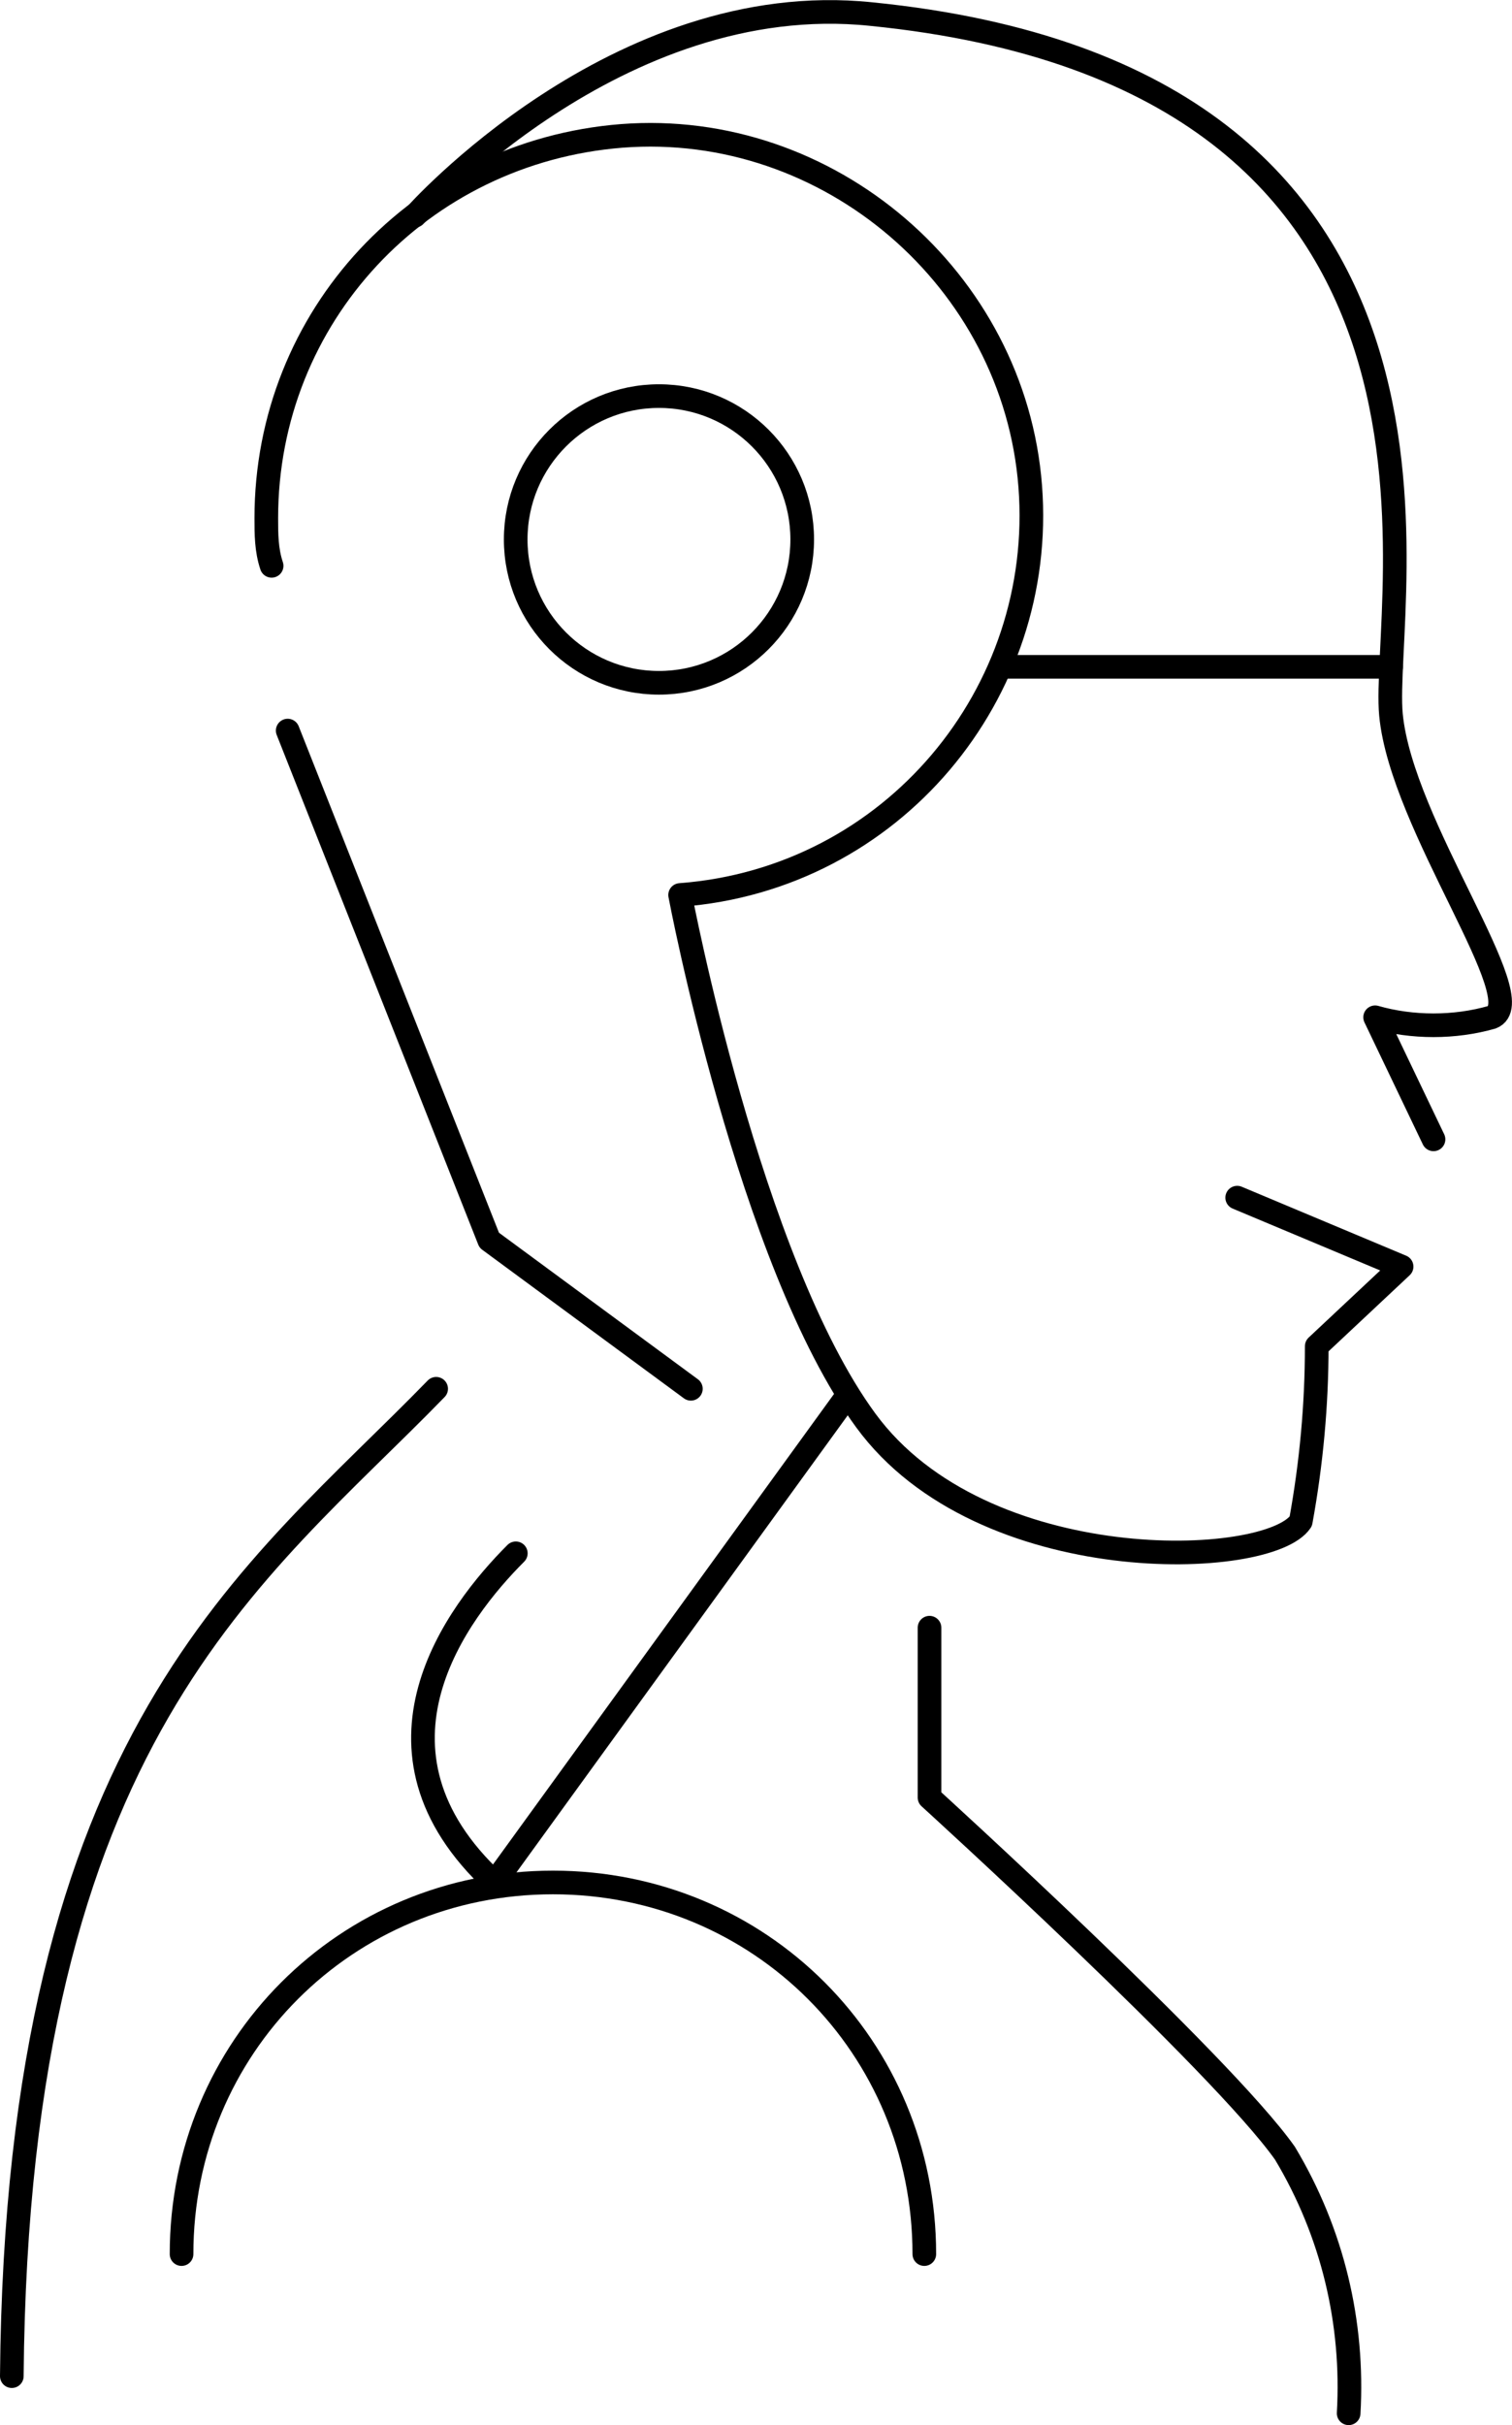<?xml version="1.0" encoding="UTF-8"?><svg id="Layer_1" xmlns="http://www.w3.org/2000/svg" viewBox="0 0 127.92 205.04"><defs><style>.cls-1{fill:none;stroke:#000;stroke-linecap:round;stroke-linejoin:round;stroke-width:2px;}</style></defs><g id="Icons"><circle class="cls-1" cx="55.75" cy="45.61" r="12.12"/><polyline class="cls-1" points="24.34 61.77 41.39 104.86 58.45 117.42"/><path class="cls-1" d="m36.9,117.42C21.64,133.13,1.45,146.59,1,200.9"/><path class="cls-1" d="m15.36,190.58c0-17.5,13.91-31.42,31.42-31.42s31.42,13.91,31.42,31.42"/><path class="cls-1" d="m78.64,137.62v14.36s24.68,22.44,30.07,30.07c4.04,6.73,5.83,14.36,5.39,21.99"/><path class="cls-1" d="m104.67,101.26l13.91,5.83-7.18,6.73c0,4.94-.45,9.87-1.35,14.81-2.69,4.04-26.93,4.94-36.8-8.53-9.87-13.46-15.71-44.43-15.71-44.43,17.95-1.35,30.97-17.05,29.62-34.56-1.35-17.5-17.05-30.97-34.56-29.62-17.05,1.35-30.07,15.26-30.07,32.31,0,1.35,0,2.69.45,4.04"/><path class="cls-1" d="m121.28,96.33l-4.94-10.32c3.14.9,6.73.9,9.87,0,3.59-1.35-7.63-16.16-8.53-25.58-.9-9.42,9.87-53.86-43.98-59.24-21.54-2.24-38.6,17.05-38.6,17.05"/><path class="cls-1" d="m43.64,131.33c-4.94,4.94-13.91,16.61-1.8,27.83l29.62-40.84"/><line class="cls-1" x1="84.93" y1="56.38" x2="117.69" y2="56.38"/></g></svg>